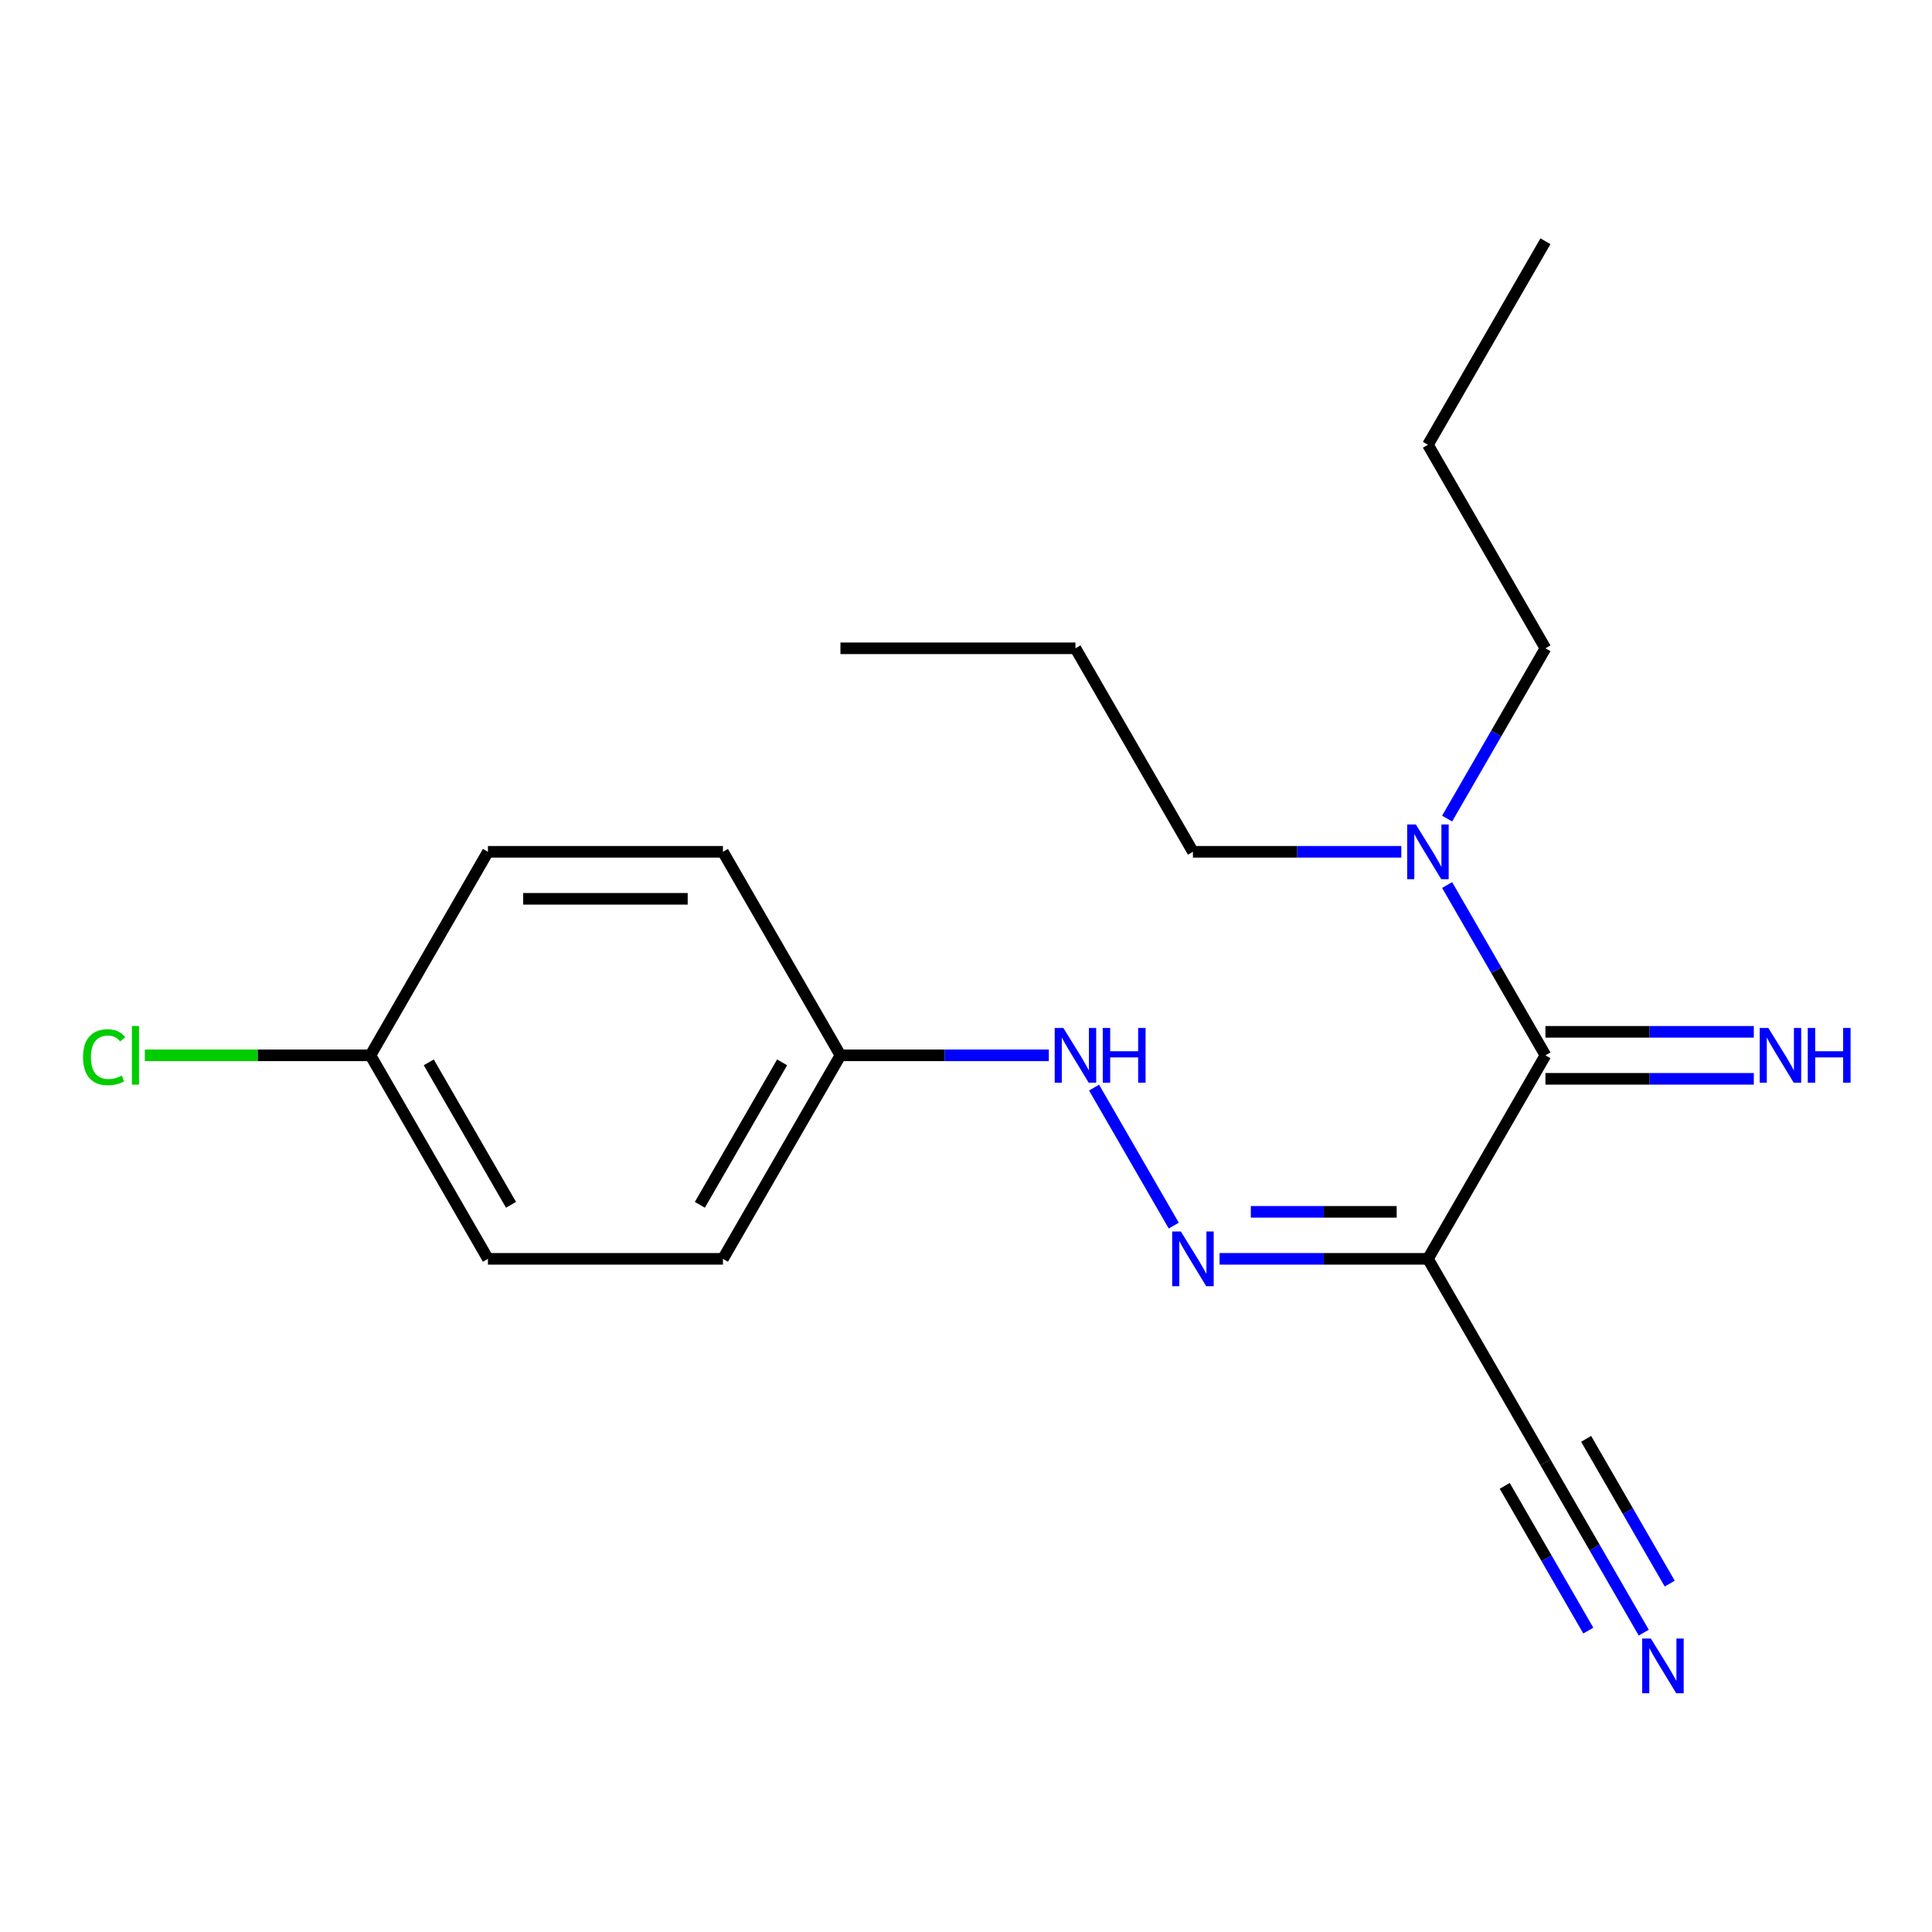 <?xml version='1.0' encoding='iso-8859-1'?>
<svg version='1.1' baseProfile='full'
              xmlns='http://www.w3.org/2000/svg'
                      xmlns:rdkit='http://www.rdkit.org/xml'
                      xmlns:xlink='http://www.w3.org/1999/xlink'
                  xml:space='preserve'
width='1000px' height='1000px' viewBox='0 0 1000 1000'>
<!-- END OF HEADER -->
<rect style='opacity:1.0;fill:#FFFFFF;stroke:none' width='1000' height='1000' x='0' y='0'> </rect>
<path class='bond-0' d='M 739.1,651.575 L 799.918,546.235' style='fill:none;fill-rule:evenodd;stroke:#000000;stroke-width:6px;stroke-linecap:butt;stroke-linejoin:miter;stroke-opacity:1' />
<path class='bond-1' d='M 739.1,651.575 L 685.172,651.575' style='fill:none;fill-rule:evenodd;stroke:#000000;stroke-width:6px;stroke-linecap:butt;stroke-linejoin:miter;stroke-opacity:1' />
<path class='bond-1' d='M 685.172,651.575 L 631.245,651.575' style='fill:none;fill-rule:evenodd;stroke:#0000FF;stroke-width:6px;stroke-linecap:butt;stroke-linejoin:miter;stroke-opacity:1' />
<path class='bond-1' d='M 722.922,627.247 L 685.172,627.247' style='fill:none;fill-rule:evenodd;stroke:#000000;stroke-width:6px;stroke-linecap:butt;stroke-linejoin:miter;stroke-opacity:1' />
<path class='bond-1' d='M 685.172,627.247 L 647.423,627.247' style='fill:none;fill-rule:evenodd;stroke:#0000FF;stroke-width:6px;stroke-linecap:butt;stroke-linejoin:miter;stroke-opacity:1' />
<path class='bond-2' d='M 739.1,651.575 L 799.918,756.914' style='fill:none;fill-rule:evenodd;stroke:#000000;stroke-width:6px;stroke-linecap:butt;stroke-linejoin:miter;stroke-opacity:1' />
<path class='bond-4' d='M 799.918,558.399 L 853.845,558.399' style='fill:none;fill-rule:evenodd;stroke:#000000;stroke-width:6px;stroke-linecap:butt;stroke-linejoin:miter;stroke-opacity:1' />
<path class='bond-4' d='M 853.845,558.399 L 907.772,558.399' style='fill:none;fill-rule:evenodd;stroke:#0000FF;stroke-width:6px;stroke-linecap:butt;stroke-linejoin:miter;stroke-opacity:1' />
<path class='bond-4' d='M 799.918,534.071 L 853.845,534.071' style='fill:none;fill-rule:evenodd;stroke:#000000;stroke-width:6px;stroke-linecap:butt;stroke-linejoin:miter;stroke-opacity:1' />
<path class='bond-4' d='M 853.845,534.071 L 907.772,534.071' style='fill:none;fill-rule:evenodd;stroke:#0000FF;stroke-width:6px;stroke-linecap:butt;stroke-linejoin:miter;stroke-opacity:1' />
<path class='bond-5' d='M 799.918,546.235 L 774.474,502.166' style='fill:none;fill-rule:evenodd;stroke:#000000;stroke-width:6px;stroke-linecap:butt;stroke-linejoin:miter;stroke-opacity:1' />
<path class='bond-5' d='M 774.474,502.166 L 749.031,458.096' style='fill:none;fill-rule:evenodd;stroke:#0000FF;stroke-width:6px;stroke-linecap:butt;stroke-linejoin:miter;stroke-opacity:1' />
<path class='bond-6' d='M 607.533,634.374 L 566.29,562.939' style='fill:none;fill-rule:evenodd;stroke:#0000FF;stroke-width:6px;stroke-linecap:butt;stroke-linejoin:miter;stroke-opacity:1' />
<path class='bond-3' d='M 799.918,756.914 L 825.361,800.984' style='fill:none;fill-rule:evenodd;stroke:#000000;stroke-width:6px;stroke-linecap:butt;stroke-linejoin:miter;stroke-opacity:1' />
<path class='bond-3' d='M 825.361,800.984 L 850.805,845.053' style='fill:none;fill-rule:evenodd;stroke:#0000FF;stroke-width:6px;stroke-linecap:butt;stroke-linejoin:miter;stroke-opacity:1' />
<path class='bond-3' d='M 778.85,769.078 L 800.477,806.537' style='fill:none;fill-rule:evenodd;stroke:#000000;stroke-width:6px;stroke-linecap:butt;stroke-linejoin:miter;stroke-opacity:1' />
<path class='bond-3' d='M 800.477,806.537 L 822.104,843.996' style='fill:none;fill-rule:evenodd;stroke:#0000FF;stroke-width:6px;stroke-linecap:butt;stroke-linejoin:miter;stroke-opacity:1' />
<path class='bond-3' d='M 820.986,744.751 L 842.612,782.21' style='fill:none;fill-rule:evenodd;stroke:#000000;stroke-width:6px;stroke-linecap:butt;stroke-linejoin:miter;stroke-opacity:1' />
<path class='bond-3' d='M 842.612,782.21 L 864.239,819.669' style='fill:none;fill-rule:evenodd;stroke:#0000FF;stroke-width:6px;stroke-linecap:butt;stroke-linejoin:miter;stroke-opacity:1' />
<path class='bond-14' d='M 749.031,423.694 L 774.474,379.625' style='fill:none;fill-rule:evenodd;stroke:#0000FF;stroke-width:6px;stroke-linecap:butt;stroke-linejoin:miter;stroke-opacity:1' />
<path class='bond-14' d='M 774.474,379.625 L 799.918,335.556' style='fill:none;fill-rule:evenodd;stroke:#000000;stroke-width:6px;stroke-linecap:butt;stroke-linejoin:miter;stroke-opacity:1' />
<path class='bond-15' d='M 725.319,440.895 L 671.391,440.895' style='fill:none;fill-rule:evenodd;stroke:#0000FF;stroke-width:6px;stroke-linecap:butt;stroke-linejoin:miter;stroke-opacity:1' />
<path class='bond-15' d='M 671.391,440.895 L 617.464,440.895' style='fill:none;fill-rule:evenodd;stroke:#000000;stroke-width:6px;stroke-linecap:butt;stroke-linejoin:miter;stroke-opacity:1' />
<path class='bond-7' d='M 542.865,546.235 L 488.938,546.235' style='fill:none;fill-rule:evenodd;stroke:#0000FF;stroke-width:6px;stroke-linecap:butt;stroke-linejoin:miter;stroke-opacity:1' />
<path class='bond-7' d='M 488.938,546.235 L 435.01,546.235' style='fill:none;fill-rule:evenodd;stroke:#000000;stroke-width:6px;stroke-linecap:butt;stroke-linejoin:miter;stroke-opacity:1' />
<path class='bond-10' d='M 435.01,546.235 L 374.193,651.575' style='fill:none;fill-rule:evenodd;stroke:#000000;stroke-width:6px;stroke-linecap:butt;stroke-linejoin:miter;stroke-opacity:1' />
<path class='bond-10' d='M 404.82,549.872 L 362.247,623.61' style='fill:none;fill-rule:evenodd;stroke:#000000;stroke-width:6px;stroke-linecap:butt;stroke-linejoin:miter;stroke-opacity:1' />
<path class='bond-11' d='M 435.01,546.235 L 374.193,440.895' style='fill:none;fill-rule:evenodd;stroke:#000000;stroke-width:6px;stroke-linecap:butt;stroke-linejoin:miter;stroke-opacity:1' />
<path class='bond-8' d='M 191.739,546.235 L 252.557,440.895' style='fill:none;fill-rule:evenodd;stroke:#000000;stroke-width:6px;stroke-linecap:butt;stroke-linejoin:miter;stroke-opacity:1' />
<path class='bond-9' d='M 191.739,546.235 L 133.362,546.235' style='fill:none;fill-rule:evenodd;stroke:#000000;stroke-width:6px;stroke-linecap:butt;stroke-linejoin:miter;stroke-opacity:1' />
<path class='bond-9' d='M 133.362,546.235 L 74.984,546.235' style='fill:none;fill-rule:evenodd;stroke:#00CC00;stroke-width:6px;stroke-linecap:butt;stroke-linejoin:miter;stroke-opacity:1' />
<path class='bond-20' d='M 191.739,546.235 L 252.557,651.575' style='fill:none;fill-rule:evenodd;stroke:#000000;stroke-width:6px;stroke-linecap:butt;stroke-linejoin:miter;stroke-opacity:1' />
<path class='bond-20' d='M 221.93,549.872 L 264.502,623.61' style='fill:none;fill-rule:evenodd;stroke:#000000;stroke-width:6px;stroke-linecap:butt;stroke-linejoin:miter;stroke-opacity:1' />
<path class='bond-13' d='M 374.193,651.575 L 252.557,651.575' style='fill:none;fill-rule:evenodd;stroke:#000000;stroke-width:6px;stroke-linecap:butt;stroke-linejoin:miter;stroke-opacity:1' />
<path class='bond-12' d='M 374.193,440.895 L 252.557,440.895' style='fill:none;fill-rule:evenodd;stroke:#000000;stroke-width:6px;stroke-linecap:butt;stroke-linejoin:miter;stroke-opacity:1' />
<path class='bond-12' d='M 355.947,465.223 L 270.802,465.223' style='fill:none;fill-rule:evenodd;stroke:#000000;stroke-width:6px;stroke-linecap:butt;stroke-linejoin:miter;stroke-opacity:1' />
<path class='bond-16' d='M 799.918,335.556 L 739.1,230.216' style='fill:none;fill-rule:evenodd;stroke:#000000;stroke-width:6px;stroke-linecap:butt;stroke-linejoin:miter;stroke-opacity:1' />
<path class='bond-17' d='M 617.464,440.895 L 556.646,335.556' style='fill:none;fill-rule:evenodd;stroke:#000000;stroke-width:6px;stroke-linecap:butt;stroke-linejoin:miter;stroke-opacity:1' />
<path class='bond-19' d='M 739.1,230.216 L 799.918,124.876' style='fill:none;fill-rule:evenodd;stroke:#000000;stroke-width:6px;stroke-linecap:butt;stroke-linejoin:miter;stroke-opacity:1' />
<path class='bond-18' d='M 556.646,335.556 L 435.01,335.556' style='fill:none;fill-rule:evenodd;stroke:#000000;stroke-width:6px;stroke-linecap:butt;stroke-linejoin:miter;stroke-opacity:1' />
<path  class='atom-2' d='M 611.204 637.415
L 620.484 652.415
Q 621.404 653.895, 622.884 656.575
Q 624.364 659.255, 624.444 659.415
L 624.444 637.415
L 628.204 637.415
L 628.204 665.735
L 624.324 665.735
L 614.364 649.335
Q 613.204 647.415, 611.964 645.215
Q 610.764 643.015, 610.404 642.335
L 610.404 665.735
L 606.724 665.735
L 606.724 637.415
L 611.204 637.415
' fill='#0000FF'/>
<path  class='atom-4' d='M 854.475 848.094
L 863.755 863.094
Q 864.675 864.574, 866.155 867.254
Q 867.635 869.934, 867.715 870.094
L 867.715 848.094
L 871.475 848.094
L 871.475 876.414
L 867.595 876.414
L 857.635 860.014
Q 856.475 858.094, 855.235 855.894
Q 854.035 853.694, 853.675 853.014
L 853.675 876.414
L 849.995 876.414
L 849.995 848.094
L 854.475 848.094
' fill='#0000FF'/>
<path  class='atom-5' d='M 915.293 532.075
L 924.573 547.075
Q 925.493 548.555, 926.973 551.235
Q 928.453 553.915, 928.533 554.075
L 928.533 532.075
L 932.293 532.075
L 932.293 560.395
L 928.413 560.395
L 918.453 543.995
Q 917.293 542.075, 916.053 539.875
Q 914.853 537.675, 914.493 536.995
L 914.493 560.395
L 910.813 560.395
L 910.813 532.075
L 915.293 532.075
' fill='#0000FF'/>
<path  class='atom-5' d='M 935.693 532.075
L 939.533 532.075
L 939.533 544.115
L 954.013 544.115
L 954.013 532.075
L 957.853 532.075
L 957.853 560.395
L 954.013 560.395
L 954.013 547.315
L 939.533 547.315
L 939.533 560.395
L 935.693 560.395
L 935.693 532.075
' fill='#0000FF'/>
<path  class='atom-6' d='M 732.84 426.735
L 742.12 441.735
Q 743.04 443.215, 744.52 445.895
Q 746 448.575, 746.08 448.735
L 746.08 426.735
L 749.84 426.735
L 749.84 455.055
L 745.96 455.055
L 736 438.655
Q 734.84 436.735, 733.6 434.535
Q 732.4 432.335, 732.04 431.655
L 732.04 455.055
L 728.36 455.055
L 728.36 426.735
L 732.84 426.735
' fill='#0000FF'/>
<path  class='atom-7' d='M 550.386 532.075
L 559.666 547.075
Q 560.586 548.555, 562.066 551.235
Q 563.546 553.915, 563.626 554.075
L 563.626 532.075
L 567.386 532.075
L 567.386 560.395
L 563.506 560.395
L 553.546 543.995
Q 552.386 542.075, 551.146 539.875
Q 549.946 537.675, 549.586 536.995
L 549.586 560.395
L 545.906 560.395
L 545.906 532.075
L 550.386 532.075
' fill='#0000FF'/>
<path  class='atom-7' d='M 570.786 532.075
L 574.626 532.075
L 574.626 544.115
L 589.106 544.115
L 589.106 532.075
L 592.946 532.075
L 592.946 560.395
L 589.106 560.395
L 589.106 547.315
L 574.626 547.315
L 574.626 560.395
L 570.786 560.395
L 570.786 532.075
' fill='#0000FF'/>
<path  class='atom-10' d='M 42.983 547.215
Q 42.983 540.175, 46.263 536.495
Q 49.583 532.775, 55.863 532.775
Q 61.703 532.775, 64.823 536.895
L 62.183 539.055
Q 59.903 536.055, 55.863 536.055
Q 51.583 536.055, 49.303 538.935
Q 47.063 541.775, 47.063 547.215
Q 47.063 552.815, 49.383 555.695
Q 51.743 558.575, 56.303 558.575
Q 59.423 558.575, 63.063 556.695
L 64.183 559.695
Q 62.703 560.655, 60.463 561.215
Q 58.223 561.775, 55.743 561.775
Q 49.583 561.775, 46.263 558.015
Q 42.983 554.255, 42.983 547.215
' fill='#00CC00'/>
<path  class='atom-10' d='M 68.263 531.055
L 71.943 531.055
L 71.943 561.415
L 68.263 561.415
L 68.263 531.055
' fill='#00CC00'/>
</svg>
